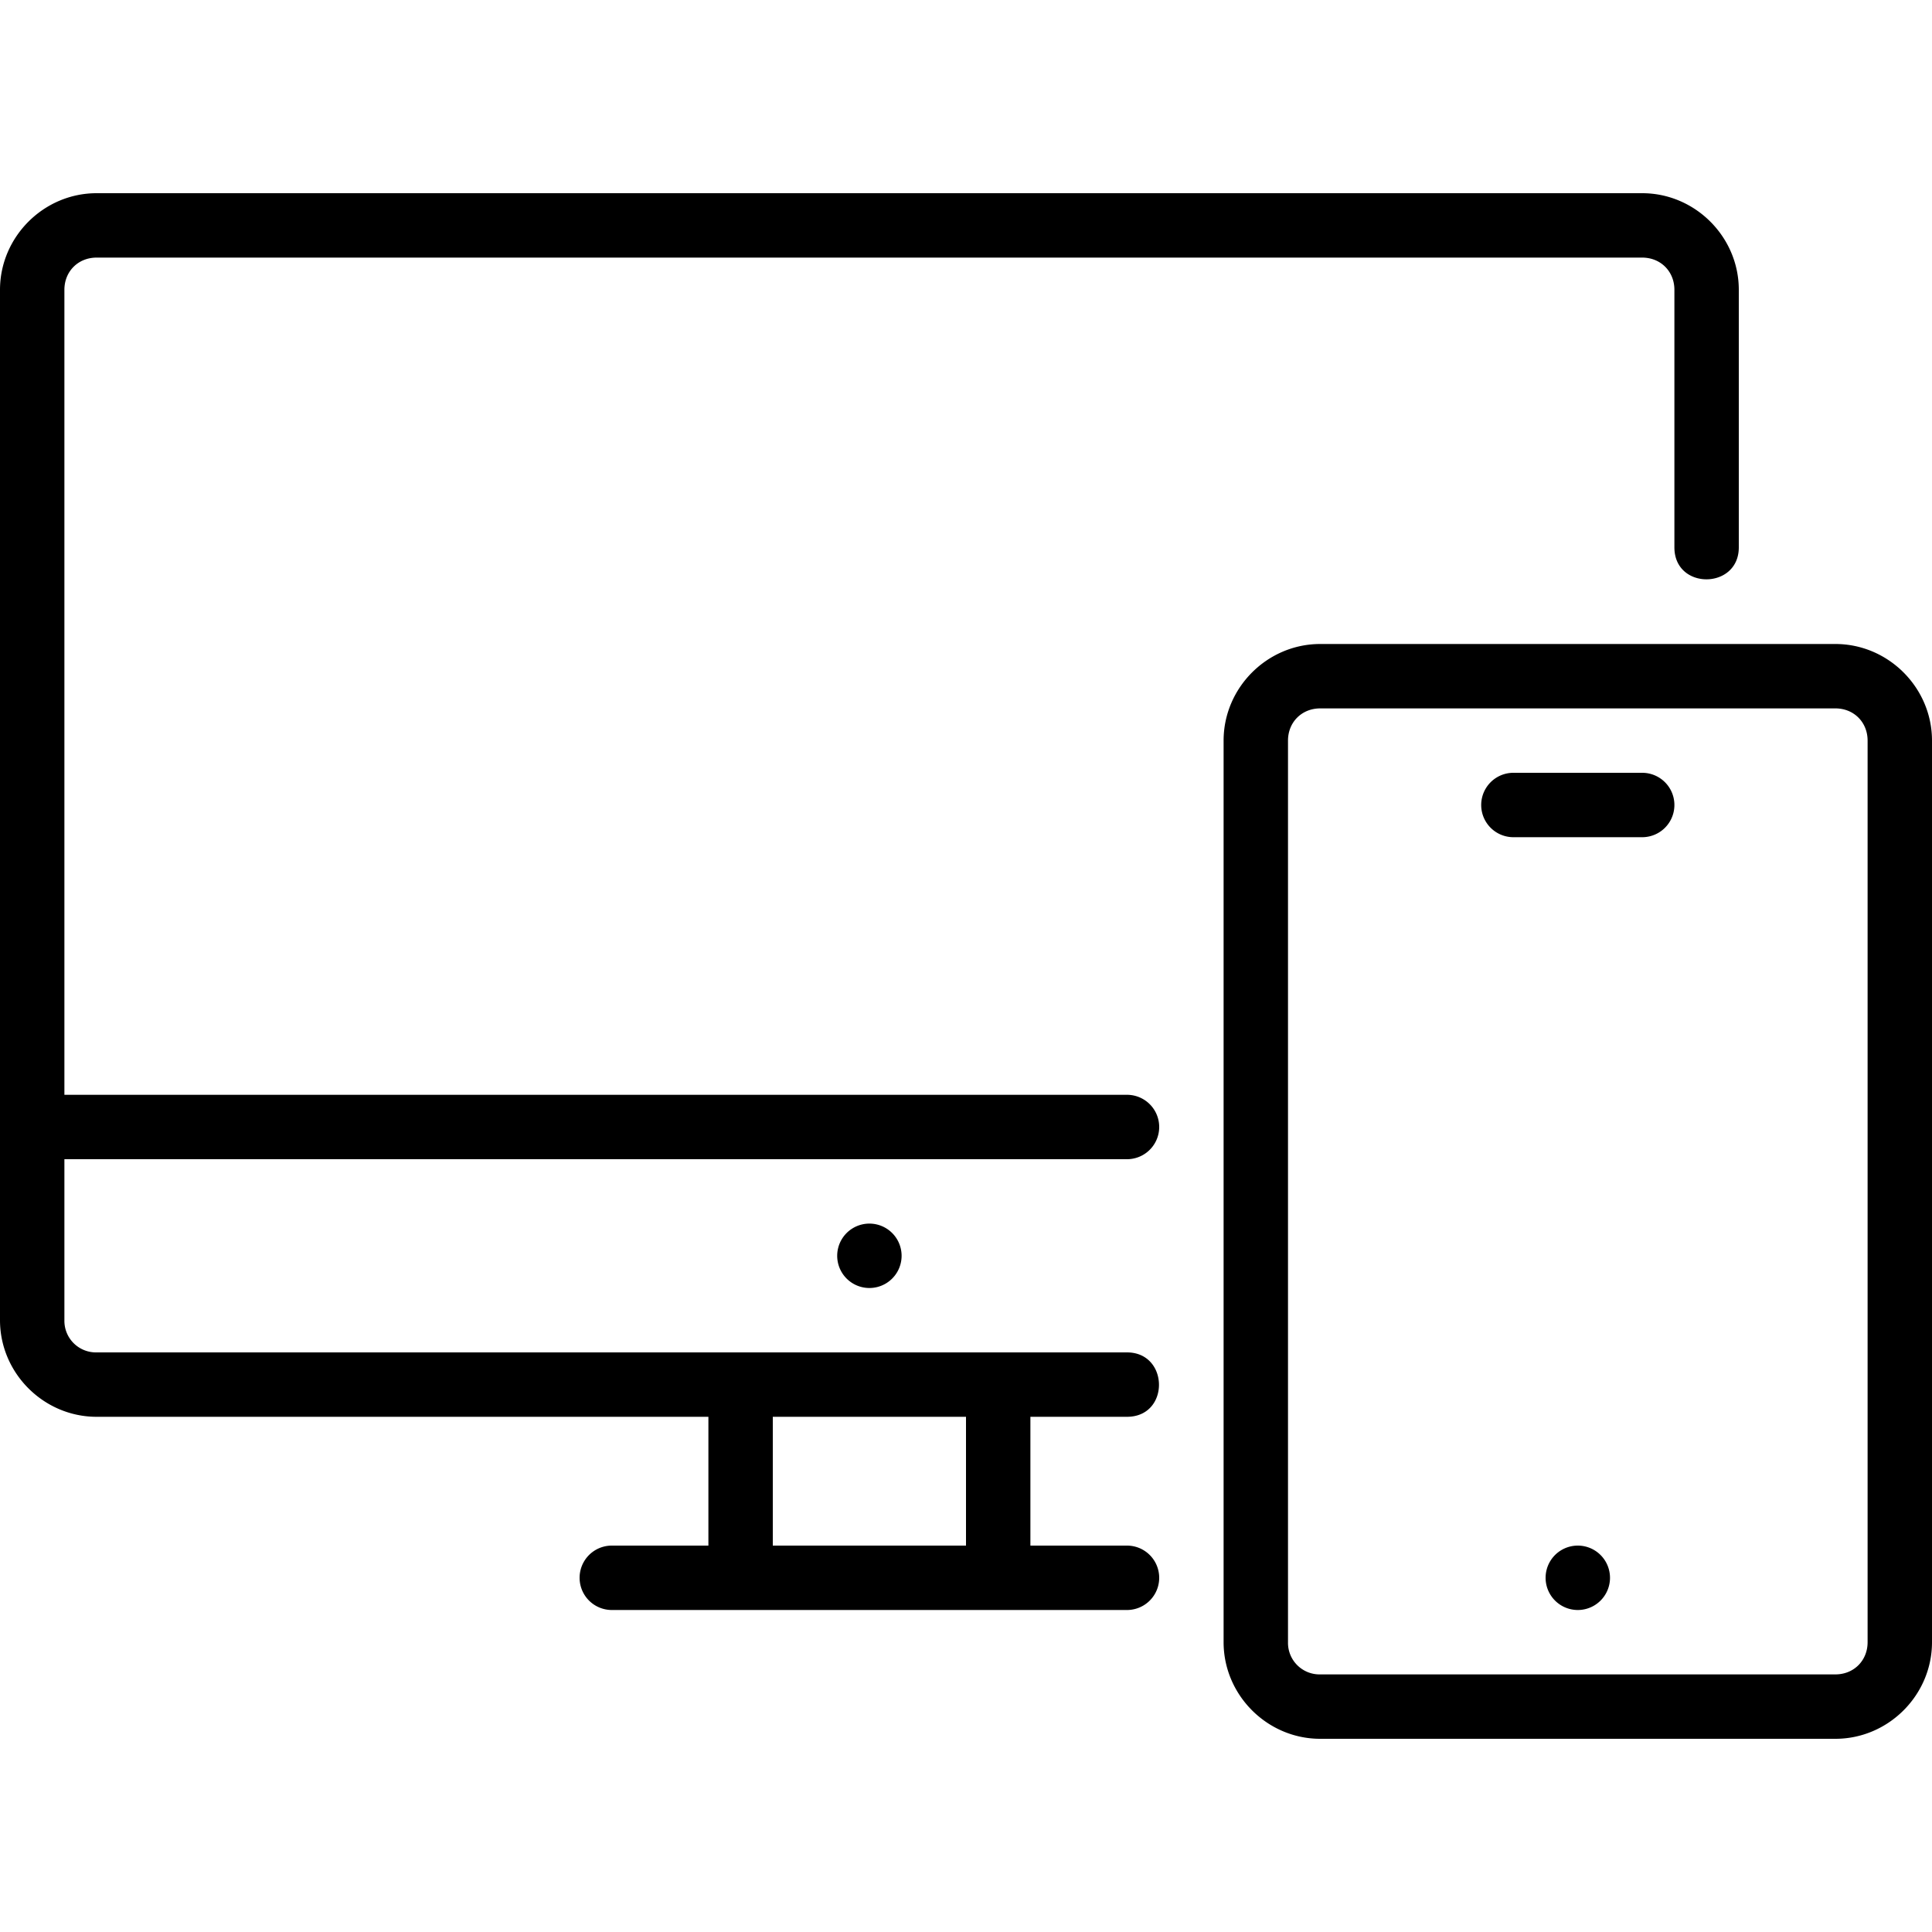 <?xml version="1.0" encoding="UTF-8"?>
<svg data-bbox="0 3 30 24" xmlns="http://www.w3.org/2000/svg" viewBox="0 0 30 30" height="800" width="800" data-type="shape">
    <g>
        <path d="M25 24.5a.5.5 0 1 1-1 0 .5.5 0 0 1 1 0M23.5 12h2a.499.499 0 1 1 0 1h-2a.499.499 0 1 1 0-1m-3-2c-.822 0-1.5.678-1.5 1.5v14c0 .822.678 1.5 1.5 1.5h8c.822 0 1.5-.678 1.5-1.5v-14c0-.822-.678-1.5-1.5-1.5zm0 1h8c.286 0 .5.214.5.5v14c0 .286-.214.5-.5.5h-8a.49.49 0 0 1-.5-.5v-14c0-.286.214-.5.5-.5M14 19.5a.5.5 0 1 1-1 0 .5.5 0 0 1 1 0M1.5 3C.678 3 0 3.678 0 4.5v16c0 .822.678 1.5 1.5 1.5H11v2H9.5a.499.499 0 1 0 0 1h8a.499.499 0 1 0 0-1H16v-2h1.5c.668 0 .656-1 0-1h-16a.49.49 0 0 1-.5-.5V18h16.5a.499.499 0 1 0 0-1H1V4.5c0-.286.214-.5.5-.5h24c.286 0 .5.214.5.5v4c0 .665 1 .657 1 0v-4c0-.822-.678-1.5-1.5-1.5zM12 22h3v2h-3z"/>
    </g>
</svg>
